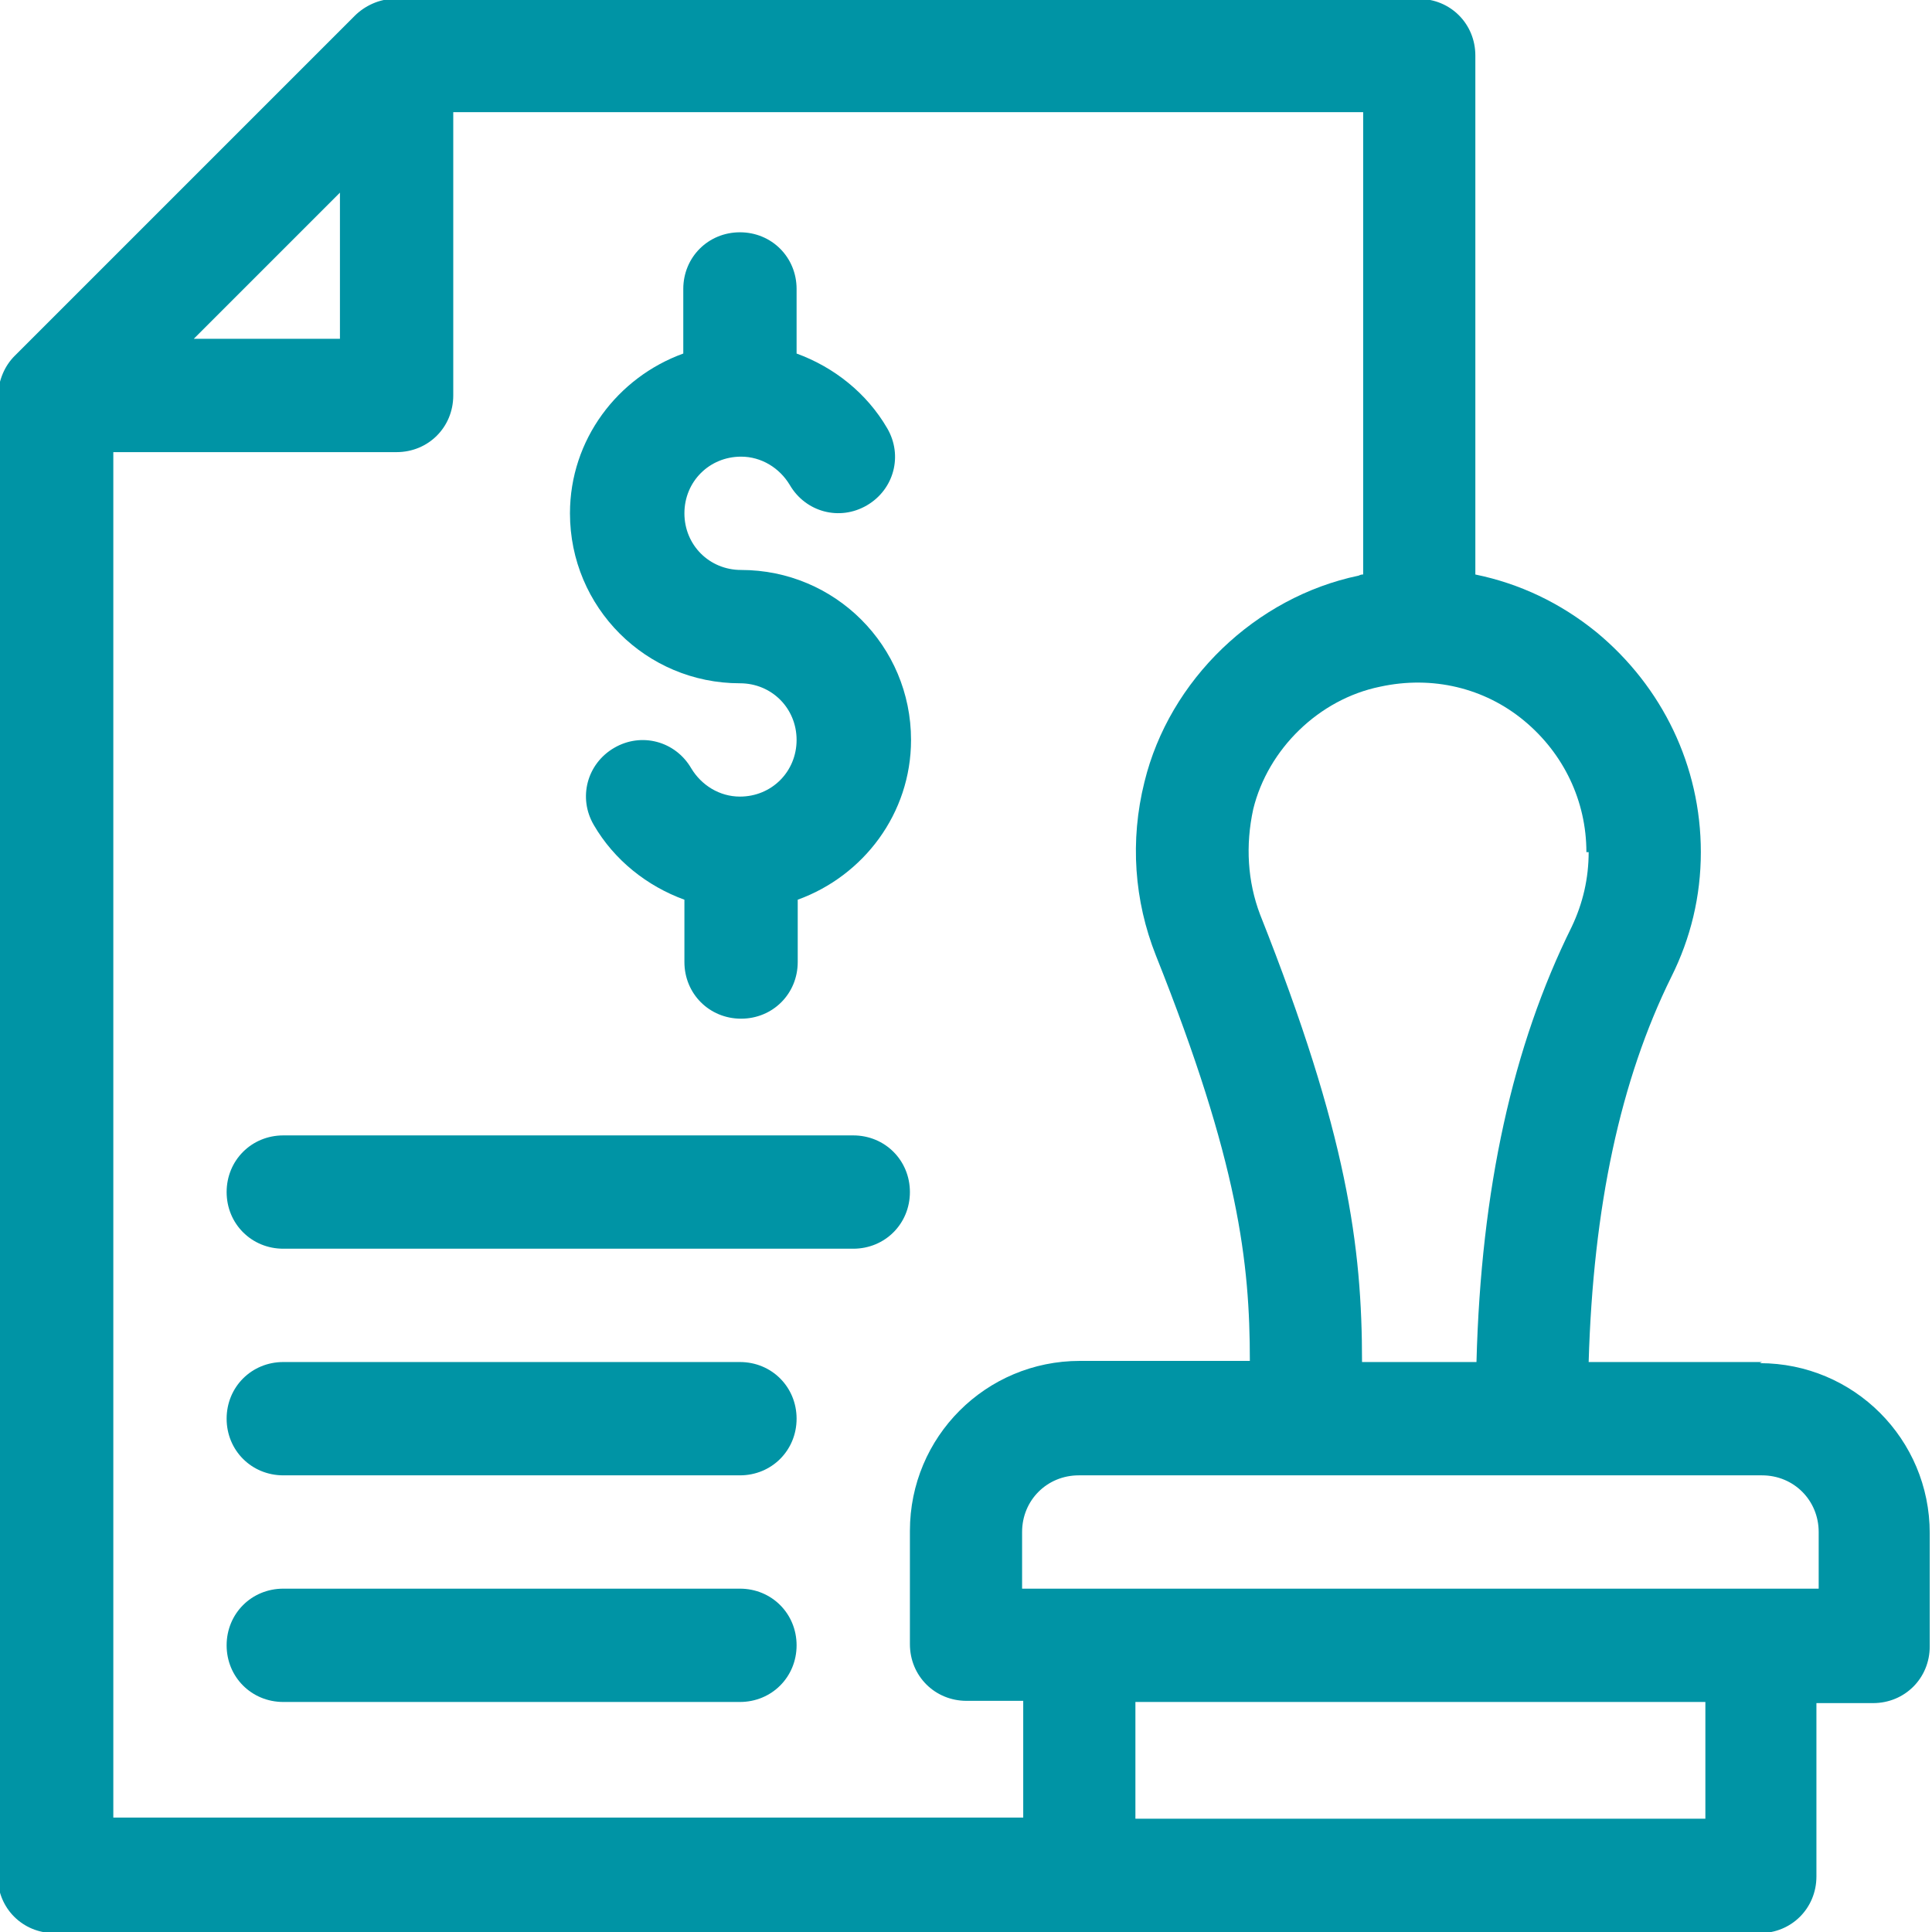 <?xml version="1.0" encoding="UTF-8" standalone="no"?>
<svg
   xmlns:dc="http://purl.org/dc/elements/1.1/"
   xmlns:cc="http://creativecommons.org/ns#"
   xmlns:rdf="http://www.w3.org/1999/02/22-rdf-syntax-ns#"
   xmlns:svg="http://www.w3.org/2000/svg"
   xmlns="http://www.w3.org/2000/svg"
   id="svg19"
   viewBox="0 0 17.05 17.05"
   style="shape-rendering:geometricPrecision; text-rendering:geometricPrecision; image-rendering:optimizeQuality; fill-rule:evenodd; clip-rule:evenodd"
   version="1.1"
   height="15.376mm"
   width="15.376mm"
   xml:space="preserve"><defs
     id="defs4"><style
       id="style2"
       type="text/css"><![CDATA[
    .fil0 {fill:#0094A5;fill-rule:nonzero}
   ]]></style></defs><g
     id="Camada_x0020_1"><g
       id="_2626202351296"><path
         id="path7"
         d="M15.55 12.02l-1.53 0c0.04,-1.37 0.28,-2.49 0.73,-3.4 0.17,-0.34 0.26,-0.71 0.26,-1.1 0,-0.76 -0.34,-1.46 -0.92,-1.94 -0.32,-0.26 -0.68,-0.43 -1.07,-0.51l0 -4.58c0,-0.28 -0.22,-0.5 -0.5,-0.5l-9.03 0c-0,0 -0,0 -0.01,0 -0.13,0 -0.26,0.06 -0.35,0.15 -0,0 -0,0 -0,0l-3 3c-0,0 -0,0 -0,0 -0.09,0.09 -0.14,0.21 -0.15,0.35 0,0 -0,0 -0,0.01l0 13.06c0,0.28 0.22,0.5 0.5,0.5l15.05 0c0.28,0 0.5,-0.22 0.5,-0.5l0 -1.53 0.5 0c0.28,0 0.5,-0.22 0.5,-0.5l0 -1c0,-0.83 -0.67,-1.5 -1.5,-1.5zm-1.53 -4.5c0,0.23 -0.05,0.45 -0.15,0.66 -0.52,1.05 -0.8,2.31 -0.84,3.84l-1.01 0c0,-1.02 -0.13,-2.01 -0.9,-3.95 -0.11,-0.29 -0.13,-0.61 -0.06,-0.93 0.13,-0.53 0.58,-0.97 1.12,-1.08 0.46,-0.1 0.92,0.01 1.27,0.3 0.35,0.29 0.55,0.71 0.55,1.16zm-11.02 -5.82l0 1.29 -1.29 0 1.29 -1.29zm-2 2.29l2.5 0c0.28,0 0.5,-0.22 0.5,-0.5l0 -2.5 8.03 0 0 4.08c-0.01,0 -0.02,0 -0.04,0.01 -0.91,0.19 -1.67,0.92 -1.89,1.82 -0.13,0.52 -0.09,1.05 0.1,1.53 0.73,1.83 0.83,2.71 0.83,3.58l-1.5 0c-0.83,0 -1.5,0.67 -1.5,1.5l0 1c0,0.28 0.22,0.5 0.5,0.5l0.5 0 0 1.03 -8.03 0 0 -12.06zm14.05 12.06c-0.14,0 -4.9,0 -5.03,0l0 -1.03 5.03 0 0 1.03zm1 -2.03l-7.03 0 0 -0.5c0,-0.28 0.22,-0.5 0.5,-0.5l6.03 0c0.28,0 0.5,0.22 0.5,0.5l0 0.5zm0 0z"
         class="fil0" /><path
         id="path9"
         d="M6.53 6.03c0.28,0 0.5,0.22 0.5,0.5 0,0.28 -0.22,0.5 -0.5,0.5 -0.18,0 -0.34,-0.1 -0.43,-0.25 -0.14,-0.24 -0.44,-0.32 -0.68,-0.18 -0.24,0.14 -0.32,0.44 -0.18,0.68 0.18,0.31 0.47,0.54 0.8,0.66l0 0.55c0,0.28 0.22,0.5 0.5,0.5 0.28,0 0.5,-0.22 0.5,-0.5l0 -0.55c0.58,-0.21 1,-0.76 1,-1.41 0,-0.83 -0.67,-1.5 -1.5,-1.5 -0.28,0 -0.5,-0.22 -0.5,-0.5 0,-0.28 0.22,-0.5 0.5,-0.5 0.18,0 0.34,0.1 0.43,0.25 0.14,0.24 0.44,0.32 0.68,0.18 0.24,-0.14 0.32,-0.44 0.18,-0.68 -0.18,-0.31 -0.47,-0.54 -0.8,-0.66l0 -0.57c0,-0.28 -0.22,-0.5 -0.5,-0.5 -0.28,0 -0.5,0.22 -0.5,0.5l0 0.57c-0.58,0.21 -1,0.76 -1,1.41 0,0.83 0.67,1.5 1.5,1.5l0 0zm0 0z"
         class="fil0" /><path
         id="path11"
         d="M7.53 10.02l-5.03 0c-0.28,0 -0.5,0.22 -0.5,0.5 0,0.28 0.22,0.5 0.5,0.5l5.03 0c0.28,0 0.5,-0.22 0.5,-0.5 0,-0.28 -0.22,-0.5 -0.5,-0.5l0 0zm0 0z"
         class="fil0" /><path
         id="path13"
         d="M6.53 12.02l-4.03 0c-0.28,0 -0.5,0.22 -0.5,0.5 0,0.28 0.22,0.5 0.5,0.5l4.03 0c0.28,0 0.5,-0.22 0.5,-0.5 0,-0.28 -0.22,-0.5 -0.5,-0.5l0 0zm0 0z"
         class="fil0" /><path
         id="path15"
         d="M6.53 14.02l-4.03 0c-0.28,0 -0.5,0.22 -0.5,0.5 0,0.28 0.22,0.5 0.5,0.5l4.03 0c0.28,0 0.5,-0.22 0.5,-0.5 0,-0.28 -0.22,-0.5 -0.5,-0.5zm0 0z"
         class="fil0" /></g></g></svg>